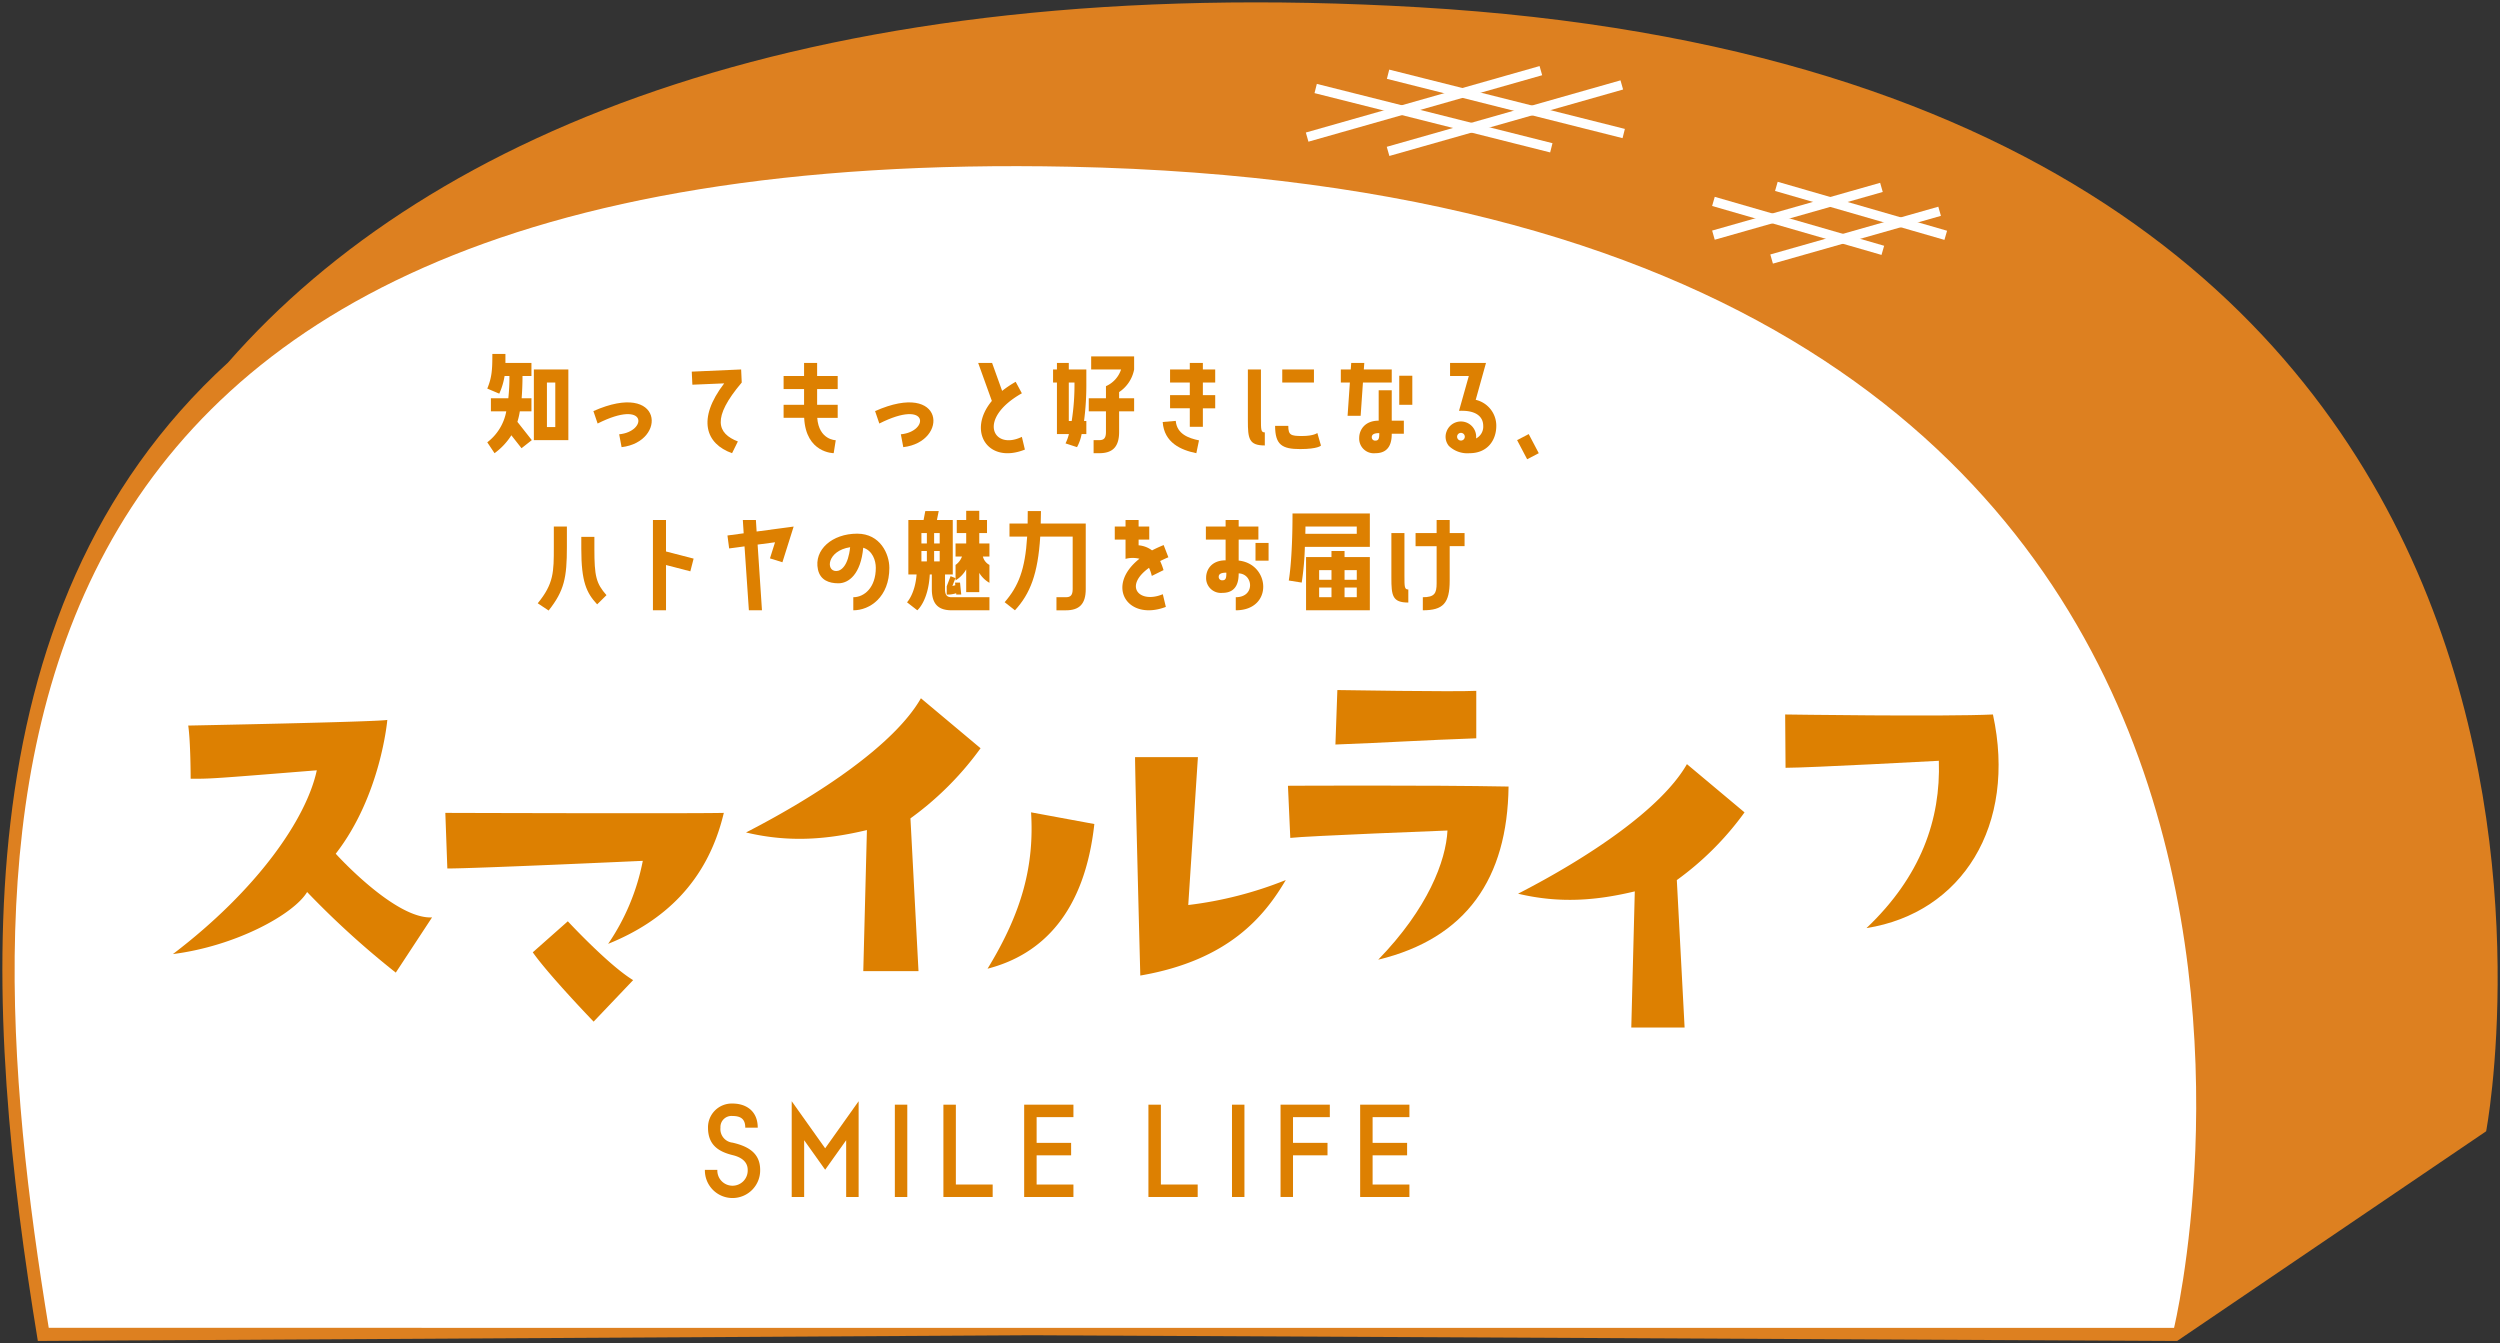 <svg xmlns="http://www.w3.org/2000/svg" xmlns:xlink="http://www.w3.org/1999/xlink" width="525.171" height="282.195" viewBox="0 0 525.171 282.195">
  <rect x="0" y="0" width="525.171" height="282.195" fill="#333333" stroke="none"/>
  <defs>
    <clipPath id="clip-path">
      <rect id="長方形_44" data-name="長方形 44" width="220.884" height="53.896" fill="none"/>
    </clipPath>
  </defs>
  <g id="グループ_178" data-name="グループ 178" transform="translate(-377.412 -184.858)">
    <g id="グループ_172" data-name="グループ 172" transform="translate(10447.773 772.551)">
      <g id="グループ_177" data-name="グループ 177">
        <path id="合体_1" data-name="合体 1" d="M216.375,279.992l-208.788,1.2C-3.679,212.473-9.811,127.969,47.542,75.659,90.344,26.742,171.547-6.326,297.678,1.021,563.915,16.521,521.9,237.143,521.9,237.143l-64.913,44.05Z" transform="translate(-10070 -587.193)" fill="#dd8020"/>
        <path id="合体_1_-_アウトライン" data-name="合体 1 - アウトライン" d="M7.163,281.7l-.069-.422C3.7,260.6,1.613,243.5.513,227.477c-.662-9.653-.951-18.982-.857-27.729a263.38,263.38,0,0,1,1.68-27.535,201.519,201.519,0,0,1,4.906-26.779,160.554,160.554,0,0,1,8.821-25.461A137.865,137.865,0,0,1,28.489,96.4,132.853,132.853,0,0,1,47.184,75.308a178.3,178.3,0,0,1,35.17-30.593,230.891,230.891,0,0,1,47.481-23.982C167.537,6.644,212.492-.5,263.45-.5c11.09,0,22.616.344,34.256,1.022,12.162.708,24.027,1.872,35.265,3.461,10.88,1.538,21.468,3.515,31.47,5.876,9.668,2.282,19.05,4.986,27.887,8.035a245.026,245.026,0,0,1,24.515,9.936A212.678,212.678,0,0,1,438.2,39.41a191.045,191.045,0,0,1,18.4,12.966,172.595,172.595,0,0,1,45.768,55.487,186.64,186.64,0,0,1,11.413,26.915,215.033,215.033,0,0,1,10.2,50.325,235.959,235.959,0,0,1,.159,37.436c-.71,9.136-1.747,14.643-1.757,14.7l-.039.2-65.212,44.254h-.155l-240.608-1.2Zm209.21-2.2h.005l240.453,1.2,64.611-43.846c.191-1.068,1.078-6.3,1.708-14.416a234.97,234.97,0,0,0-.164-37.28,214.009,214.009,0,0,0-10.161-50.081,185.639,185.639,0,0,0-11.352-26.762,171.6,171.6,0,0,0-45.5-55.156,190.028,190.028,0,0,0-18.305-12.9,211.692,211.692,0,0,0-21.252-11.524A244.046,244.046,0,0,0,392,18.838c-8.805-3.038-18.155-5.731-27.79-8.006-9.972-2.354-20.53-4.325-31.379-5.859-11.21-1.584-23.047-2.746-35.181-3.452C286.027.844,274.521.5,263.45.5c-50.839,0-95.676,7.123-133.265,21.17A229.888,229.888,0,0,0,82.91,45.547,177.287,177.287,0,0,0,47.918,75.988l-.019.021-.021.019A131.857,131.857,0,0,0,29.3,96.98a136.856,136.856,0,0,0-13.328,23.4,159.553,159.553,0,0,0-8.766,25.3A200.516,200.516,0,0,0,2.329,172.33,262.35,262.35,0,0,0,.656,199.76c-.093,8.72.194,18.023.855,27.649,1.09,15.885,3.157,32.827,6.5,53.282Z" transform="translate(-10070 -587.193)" fill="rgba(0,0,0,0)"/>
        <g id="グループ_175" data-name="グループ 175" transform="translate(-8221.686 -238)">
          <g id="グループ_162" data-name="グループ 162" transform="translate(1060.03 133.105)">
            <g id="グループ_134" data-name="グループ 134" transform="translate(-173.658 -28.756)">
              <path id="パス_214" data-name="パス 214" d="M7.541,251.362,454,251.378S511.545,13.482,222.074,7.455C-14.457,2.532-9.784,145.677,7.541,251.362" transform="translate(-2732.349 -426.471)" fill="#fff"/>
            </g>
          </g>
          <g id="グループ_165" data-name="グループ 165" transform="translate(-7 4.997)">
            <g id="グループ_164" data-name="グループ 164" transform="translate(-1809.348 -208.006)">
              <path id="パス_111" data-name="パス 111" d="M334.32,424.5c-22.1,1.777-22.1,1.777-26.5,1.777,0,0,0-7.7-.509-11.175,0,0,39.536-.762,41.821-1.185,0,0-1.354,15.916-10.836,28.107,0,0,12.445,13.8,20.233,13.376l-7.618,11.6a183.052,183.052,0,0,1-18.625-16.932c-2.793,4.657-14.9,11.344-28.192,13.037C321.791,449.638,332.119,434.739,334.32,424.5Z" transform="translate(-300.097 -409.368)" fill="#dd8001"/>
              <path id="パス_112" data-name="パス 112" d="M412.343,429.121c-3.471,14.645-12.784,22.857-24.3,27.514a46.642,46.642,0,0,0,7.281-17.44s-35.133,1.608-41.06,1.608l-.423-11.682S405.908,429.289,412.343,429.121Zm-19.049,35.133-8.3,8.719s-9.312-9.652-12.784-14.561l7.365-6.518S388.13,461.122,393.294,464.254Z" transform="translate(-292.619 -405.044)" fill="#dd8001"/>
              <path id="パス_113" data-name="パス 113" d="M409.913,438.564c15.493-7.958,31.239-18.54,36.741-28.19l12.53,10.5a65.369,65.369,0,0,1-14.73,14.731l1.693,32.086h-11.6l.762-29.63C427.183,440,419.141,440.766,409.913,438.564Z" transform="translate(-285.525 -410.374)" fill="#dd8001"/>
              <path id="パス_114" data-name="パス 114" d="M454.038,464.446c7.365-12.021,9.821-21.842,9.143-32.847l13.291,2.454C474.44,452.593,465.552,461.483,454.038,464.446ZM496.2,451.07a80.577,80.577,0,0,0,20.487-5.249c-4.4,7.45-11.852,16.847-30.561,20.065,0,0-1.1-42.076-1.1-45.886H498.23Z" transform="translate(-278.913 -407.637)" fill="#dd8001"/>
            </g>
            <path id="パス_252" data-name="パス 252" d="M544.708,438.537s-29.751,1.143-33.021,1.553l-.491-10.952s29.67-.164,46.344.163c-.245,19.289-8.827,31.876-27.381,36.373C540.622,454.883,544.382,444.911,544.708,438.537Zm6.049-29.344v9.973c-11.606.408-18.554.9-29.589,1.306l.408-11.442S546.262,409.438,550.757,409.193Z" transform="translate(-2082.313 -618.762)" fill="#dd8001"/>
            <path id="パス_253" data-name="パス 253" d="M552.366,450.131c14.957-7.683,30.16-17.9,35.472-27.218l12.1,10.136a63.106,63.106,0,0,1-14.222,14.222l1.635,30.979h-11.2l.735-28.608C569.04,451.522,561.275,452.257,552.366,450.131Z" transform="translate(-2075.143 -617.083)" fill="#dd8001"/>
            <path id="パス_254" data-name="パス 254" d="M614.02,457.9c11.443-10.87,15.611-22.805,15.2-35.146,0,0-27.218,1.471-32.2,1.471l-.082-11.2s33.513.489,43.647,0C645.651,436.322,634.127,454.714,614.02,457.9Z" transform="translate(-2063.606 -617.625)" fill="#dd8001"/>
          </g>
          <g id="グループ_166" data-name="グループ 166" transform="translate(-1700.599 -118.362)">
            <path id="パス_140" data-name="パス 140" d="M430.033,490.154c0-1.5-1.042-2.592-3.176-3.1-2.932-.728-5.162-2.108-5.162-5.768a4.99,4.99,0,0,1,5.162-5.064c2.764,0,5.284,1.5,5.284,5.064h-2.618c0-1.721-.849-2.448-2.667-2.448a2.316,2.316,0,0,0-2.543,2.448,2.856,2.856,0,0,0,2.543,3.151c3.127.727,5.794,2.085,5.794,5.719a5.806,5.806,0,1,1-11.61,0h2.618a3.19,3.19,0,1,0,6.374,0Z" transform="translate(-421.041 -475.733)" fill="#dd8001"/>
            <path id="パス_141" data-name="パス 141" d="M434.041,475.873l7.028,9.89,7.03-9.89v20.118h-2.618V484.065l-4.412,6.2-4.412-6.2v11.925h-2.616Z" transform="translate(-415.804 -475.873)" fill="#dd8001"/>
            <path id="パス_142" data-name="パス 142" d="M449.486,495.782v-19.39H452.1v19.39Z" transform="translate(-409.583 -475.664)" fill="#dd8001"/>
            <path id="パス_143" data-name="パス 143" d="M456.758,476.392h2.616v16.772h7.732v2.618H456.758Z" transform="translate(-406.654 -475.664)" fill="#dd8001"/>
            <path id="パス_144" data-name="パス 144" d="M479.2,495.782H468.851v-19.39H479.2v2.618h-7.731v5.4h7.246v2.619h-7.246v6.132H479.2Z" transform="translate(-401.782 -475.664)" fill="#dd8001"/>
            <path id="パス_145" data-name="パス 145" d="M487.459,476.392h2.618v16.772h7.731v2.618H487.459Z" transform="translate(-394.287 -475.664)" fill="#dd8001"/>
            <path id="パス_146" data-name="パス 146" d="M499.972,495.782v-19.39h2.616v19.39Z" transform="translate(-389.246 -475.664)" fill="#dd8001"/>
            <path id="パス_147" data-name="パス 147" d="M517.593,479.01h-7.732v5.4h7.247v2.619h-7.247v8.749h-2.618v-19.39h10.35Z" transform="translate(-386.317 -475.664)" fill="#dd8001"/>
            <path id="パス_148" data-name="パス 148" d="M529.513,495.782H519.164v-19.39h10.349v2.618H521.78v5.4h7.247v2.619H521.78v6.132h7.732Z" transform="translate(-381.515 -475.664)" fill="#dd8001"/>
          </g>
        </g>
      </g>
      <g id="グループ_178-2" data-name="グループ 178" transform="translate(-9968 -513.336)">
        <g id="グループ_177-2" data-name="グループ 177" clip-path="url(#clip-path)">
          <path id="パス_271" data-name="パス 271" d="M0,18.557a10.548,10.548,0,0,0,3.991-6.508H.763V9.305h3.66a41.581,41.581,0,0,0,.229-4.679H3.636A14.355,14.355,0,0,1,2.517,8.338L0,7.271C.991,4.881,1.067,3.2,1.067,0H3.813V1.881H9.278V4.626H7.4c0,1.755-.076,3.3-.177,4.679H9.278v2.744H6.838a15.89,15.89,0,0,1-.508,2.213L9.355,18.1,7.194,19.8,5.059,17.083a13.747,13.747,0,0,1-3.534,3.763Zm9.787-15.3h7.245V18.1H9.787Zm2.745,12.1h1.755V6H12.532Z" fill="#dd8001"/>
          <path id="パス_272" data-name="パス 272" d="M22.292,12c14.744-6.533,15.507,6.457,5.923,7.576l-.509-2.7c5.949-.559,6.025-7.575-4.524-2.262Z" fill="#dd8001"/>
          <path id="パス_273" data-name="パス 273" d="M53.328,3.254,53.456,6c-6.356,7.5-5.136,10.7-.814,12.379l-1.22,2.466C45.9,18.888,44,13.7,49.769,6.177l-6.685.28-.127-2.745Z" fill="#dd8001"/>
          <path id="パス_274" data-name="パス 274" d="M69.291,1.881V4.627h4.321V7.372H69.291v3.3h4.321v2.746h-4.3c.356,4.677,3.89,4.7,3.89,4.7l-.433,2.72s-5.846,0-6.2-7.422h-4.32V10.677h4.3v-3.3h-4.3V4.627h4.3V1.881Z" fill="#dd8001"/>
          <path id="パス_275" data-name="パス 275" d="M81.466,12c14.744-6.533,15.507,6.457,5.923,7.576l-.509-2.7c5.949-.559,6.025-7.575-4.524-2.262Z" fill="#dd8001"/>
          <path id="パス_276" data-name="パス 276" d="M112.3,8.262c-9.507,5.364-6.05,12.075,0,9.152l.636,2.669c-7.78,3.127-12.228-3.864-6.941-10.219l-2.872-7.983h2.924l2.109,5.873A23.065,23.065,0,0,1,111,5.847Z" fill="#dd8001"/>
          <path id="パス_277" data-name="パス 277" d="M119.668,16.829V6h-.814V3.254h.814V1.881h2.491V3.254h3.686V6a58.626,58.626,0,0,1-.483,8.083h.483v2.746h-.992a9.217,9.217,0,0,1-.966,2.745l-2.415-.788a9.616,9.616,0,0,0,.712-1.957ZM122.159,6v8.083h.61A48.972,48.972,0,0,0,123.354,6Zm4.7-2.746V.508h9.024V3.254a7.344,7.344,0,0,1-3.152,4.754V9.3h3.152v2.75h-3.152v4.321c0,3.178-1.4,4.474-4.169,4.474H127.37V18.1h1.195c.941,0,1.4-.382,1.4-1.729V12.05h-3.611V9.3h3.611V6.762a5.779,5.779,0,0,0,3.177-3.508Z" fill="#dd8001"/>
          <path id="パス_278" data-name="パス 278" d="M144.629,14.058c.228,2.745,2.669,3.635,4.881,4.093l-.56,2.694c-3.229-.66-6.762-2.186-7.067-6.558Zm5.694-12.177V3.254h2.593V6h-2.593V8.643h2.593v2.771h-2.593V15.3h-2.746V11.41h-4.144V8.643h4.144V6h-4.144V3.254h4.144V1.881Z" fill="#dd8001"/>
          <path id="パス_279" data-name="パス 279" d="M162.523,13.575c0,2.39,0,2.9.814,2.9v2.746c-3.357,0-3.56-1.448-3.56-5.237V3.253h2.746Zm12.609,5.668s-.611.737-4.372.737c-3.788,0-5.263-.889-5.263-4.88h2.772c0,1.933.507,2.136,2.9,2.136,2.466,0,3.2-.636,3.2-.636ZM173.657,6H167V3.254h6.66Z" fill="#dd8001"/>
          <path id="パス_280" data-name="パス 280" d="M183.468,12.991h-2.745L181.205,6h-1.9V3.253h2.085l.1-1.372h2.745l-.1,1.372H190V6h-6.05ZM190,7.626v6.381h2.542v2.745H190c0,1.5-.279,4.094-3.432,4.094a3.076,3.076,0,0,1-3.406-3.2c0-1.6,1.093-3.635,4.093-3.635V7.626Zm-2.618,9c-1.093,0-1.576.279-1.576.864a.692.692,0,0,0,.762.712c.763,0,.814-.61.814-1.576m4.194-12.049h2.745v6.1h-2.745Z" fill="#dd8001"/>
          <path id="パス_281" data-name="パス 281" d="M207.641,9.635a5.576,5.576,0,0,1,4.322,5.466c0,3-1.831,5.745-5.619,5.745A5.612,5.612,0,0,1,202,19.319a3.034,3.034,0,0,1-.484-3.024,3.206,3.206,0,0,1,6.2,1.45,2.779,2.779,0,0,0,1.5-2.644c0-1.983-1.6-3.33-5.085-3.153l2.06-7.321h-3.94V1.881H209.8Zm-2.822,6.99a.808.808,0,1,0,.477,1.036.8.8,0,0,0-.477-1.036" fill="#dd8001"/>
          <path id="パス_282" data-name="パス 282" d="M216.333,18.1l2.44-1.271,2.111,4.017-2.441,1.271Z" fill="#dd8001"/>
          <path id="パス_283" data-name="パス 283" d="M16.725,40.551c0,6.406-.534,9.177-3.838,13.345L10.6,52.371c3.38-4.118,3.38-6.584,3.38-11.82v-4.3h2.746ZM22.5,38.415v2.517c0,5.745.355,7.245,2.542,9.736L23.081,52.6c-2.237-2.415-3.33-4.7-3.33-11.669V38.415Z" fill="#dd8001"/>
          <path id="パス_284" data-name="パス 284" d="M34.8,34.882h2.745v6.609l5.8,1.5-.687,2.669-5.109-1.322v9.508H34.8Z" fill="#dd8001"/>
          <path id="パス_285" data-name="パス 285" d="M56.581,37.3l7.779-1.043L62,43.754l-2.618-.813,1.067-3.382-3.66.483.915,13.8h-2.75L54.039,40.42l-3.229.432-.355-2.72,3.406-.458-.177-2.8h2.745Z" fill="#dd8001"/>
          <path id="パス_286" data-name="パス 286" d="M84.465,44.9c0,6.2-4.118,8.948-7.575,8.948V51.1c2.314,0,4.729-2.034,4.729-6.178,0-1.55-.687-3.609-2.644-4.219-.509,5.567-3.051,7.473-5.212,7.473-1.982,0-3.812-.661-4.3-2.9-.889-4.145,3-7.526,8.237-7.526,4.906,0,6.761,4.348,6.761,7.144m-8.236-4.3C71.4,41.331,71.039,45.6,73.3,45.6c1.118,0,2.542-1.246,2.923-5.008" fill="#dd8001"/>
          <path id="パス_287" data-name="パス 287" d="M96.158,49.4c0,1.321.458,1.7,1.4,1.7h7.932v2.745H97.556c-2.8,0-4.169-1.3-4.169-4.448V46.321h-.431c-.306,5.619-2.62,7.525-2.62,7.525l-2.16-1.678s1.7-1.754,2.008-5.847H88.456V34.882h3.2L92.014,33h2.822l-.381,1.882h3.33V46.321H96.158ZM92.345,37.627H91.2v2.187h1.145Zm0,3.763H91.2v2.186h1.145Zm2.694-3.763H93.87v2.187h1.169Zm0,3.763H93.87v2.186h1.169Zm3.305,5.694-.636,1.652a5.1,5.1,0,0,0,.611-.152l-.051-.56H99.31l.255,2.517H98.522l-.025-.279a5.6,5.6,0,0,1-1.983.279V48.813l.814-2.136Zm5.008-9.457v2.187h2.136v2.745h-1.373a2.724,2.724,0,0,0,1.373,1.754v3.762a6,6,0,0,1-2.136-2.085v4.042h-2.745V45.254a6.388,6.388,0,0,1-2.237,2.312V44.313a3.668,3.668,0,0,0,1.347-1.754H98.37V39.814h2.237V37.627H98.624V34.882h1.983V32.949h2.745v1.933h1.627v2.745Z" fill="#dd8001"/>
          <path id="パス_288" data-name="パス 288" d="M116.313,33c0,.916-.025,1.78-.051,2.619h9.457V49.4c0,3.152-1.373,4.449-4.169,4.449h-1.983V51.1h1.983c.941,0,1.424-.382,1.424-1.7V38.364h-6.813c-.483,7.83-2.11,12-5.313,15.482l-2.161-1.7c2.873-3.33,4.3-6.762,4.729-13.779H109.7V35.619h3.813c.025-.839.025-1.7.025-2.619Z" fill="#dd8001"/>
          <path id="パス_289" data-name="パス 289" d="M141.909,50.465l.636,2.669c-8.008,3.051-12.838-4.347-5.542-10.117a5.972,5.972,0,0,0-2.924.025V39h-2.262V36.254h2.262V34.882h2.746v1.372h2.236V39h-2.236v1.194a5.434,5.434,0,0,1,2.821,1.069c.738-.382,1.551-.763,2.441-1.119l.991,2.567c-.635.255-1.194.534-1.729.788a13.875,13.875,0,0,1,.712,1.907l-2.465,1.22a8.326,8.326,0,0,0-.585-1.7c-5.44,3.94-1.957,7.575,2.9,5.542" fill="#dd8001"/>
          <path id="パス_290" data-name="パス 290" d="M157.846,43.4c6.661.711,7.3,10.447-.61,10.447V51.1c4.118,0,3.686-4.906.61-5.008,0,1.474-.254,4.093-3.407,4.093a3.109,3.109,0,0,1-3.431-3.2c0-1.627,1.093-3.636,4.093-3.636V39h-4.144V36.253H155.1V34.882h2.745v1.371h4.143V39h-4.143Zm-2.593,2.541c-1.093,0-1.6.28-1.6.864a.706.706,0,0,0,.788.738c.763,0,.814-.61.814-1.6m6.127-6.253h2.745v3.736H161.38Z" fill="#dd8001"/>
          <path id="パス_291" data-name="パス 291" d="M168.368,47.591s.788-4.118.788-14.083H185.4v7.017H171.749a59.187,59.187,0,0,1-.661,7.5Zm3.508-11.338c0,.535-.025,1.043-.025,1.526h10.8V36.253Zm8.211,5.136V42.66H185.4V53.845H172V42.66h5.339V41.389Zm-2.745,4.017h-2.593v2.033h2.593Zm0,3.66h-2.593V51.1h2.593Zm5.313-3.66h-2.568v2.033h2.568Zm0,3.66h-2.568V51.1h2.568Z" fill="#dd8001"/>
          <path id="パス_292" data-name="パス 292" d="M192.668,46.575c0,2.39,0,2.9.814,2.9V52.22c-3.356,0-3.559-1.449-3.559-5.236V37.627h2.745Zm9.508-11.693v2.745H205.3v2.746h-3.127v7.244c0,4.754-1.373,6.229-5.644,6.229V51.1c2.466,0,2.9-.814,2.9-2.924v-7.8h-4.423V37.627h4.423V34.882Z" fill="#dd8001"/>
        </g>
      </g>
    </g>
    <g id="グループ_173" data-name="グループ 173" transform="translate(13.793 4.903)">
      <path id="パス_255" data-name="パス 255" d="M-8655.52,215.216l-.547-1.924,49.1-13.962.547,1.924Z" transform="translate(9294 -5.497)" fill="#fff"/>
      <path id="パス_256" data-name="パス 256" d="M-8655.52,215.216l-.547-1.924,49.1-13.962.547,1.924Z" transform="translate(9311 -2.497)" fill="#fff"/>
      <path id="パス_257" data-name="パス 257" d="M-8655.52,215.216l-.547-1.924,49.1-13.962.547,1.924Z" transform="translate(8258.471 4337.894) rotate(30)" fill="#fff"/>
      <path id="パス_258" data-name="パス 258" d="M-8655.52,215.216l-.547-1.924,49.1-13.962.547,1.924Z" transform="translate(8243.264 4340.894) rotate(30)" fill="#fff"/>
    </g>
    <g id="グループ_174" data-name="グループ 174" transform="translate(99.145 35.477)">
      <path id="パス_255-2" data-name="パス 255" d="M-8655.52,211.289l-.547-1.924,35.293-10.035.547,1.924Z" transform="translate(9294 -11.547)" fill="#fff"/>
      <path id="パス_256-2" data-name="パス 256" d="M-8655.52,211.289l-.547-1.924,35.293-10.035.547,1.924Z" transform="translate(9306.22 -6.529)" fill="#fff"/>
      <path id="パス_257-2" data-name="パス 257" d="M.884,12.121.4,10.18,36.359,1.293l.48,1.942Z" transform="translate(656.444 178.554) rotate(30)" fill="#fff"/>
      <path id="パス_258-2" data-name="パス 258" d="M.884,12.121.4,10.18,36.359,1.293l.48,1.942Z" transform="translate(643.225 181.711) rotate(30)" fill="#fff"/>
    </g>
  </g>
</svg>
